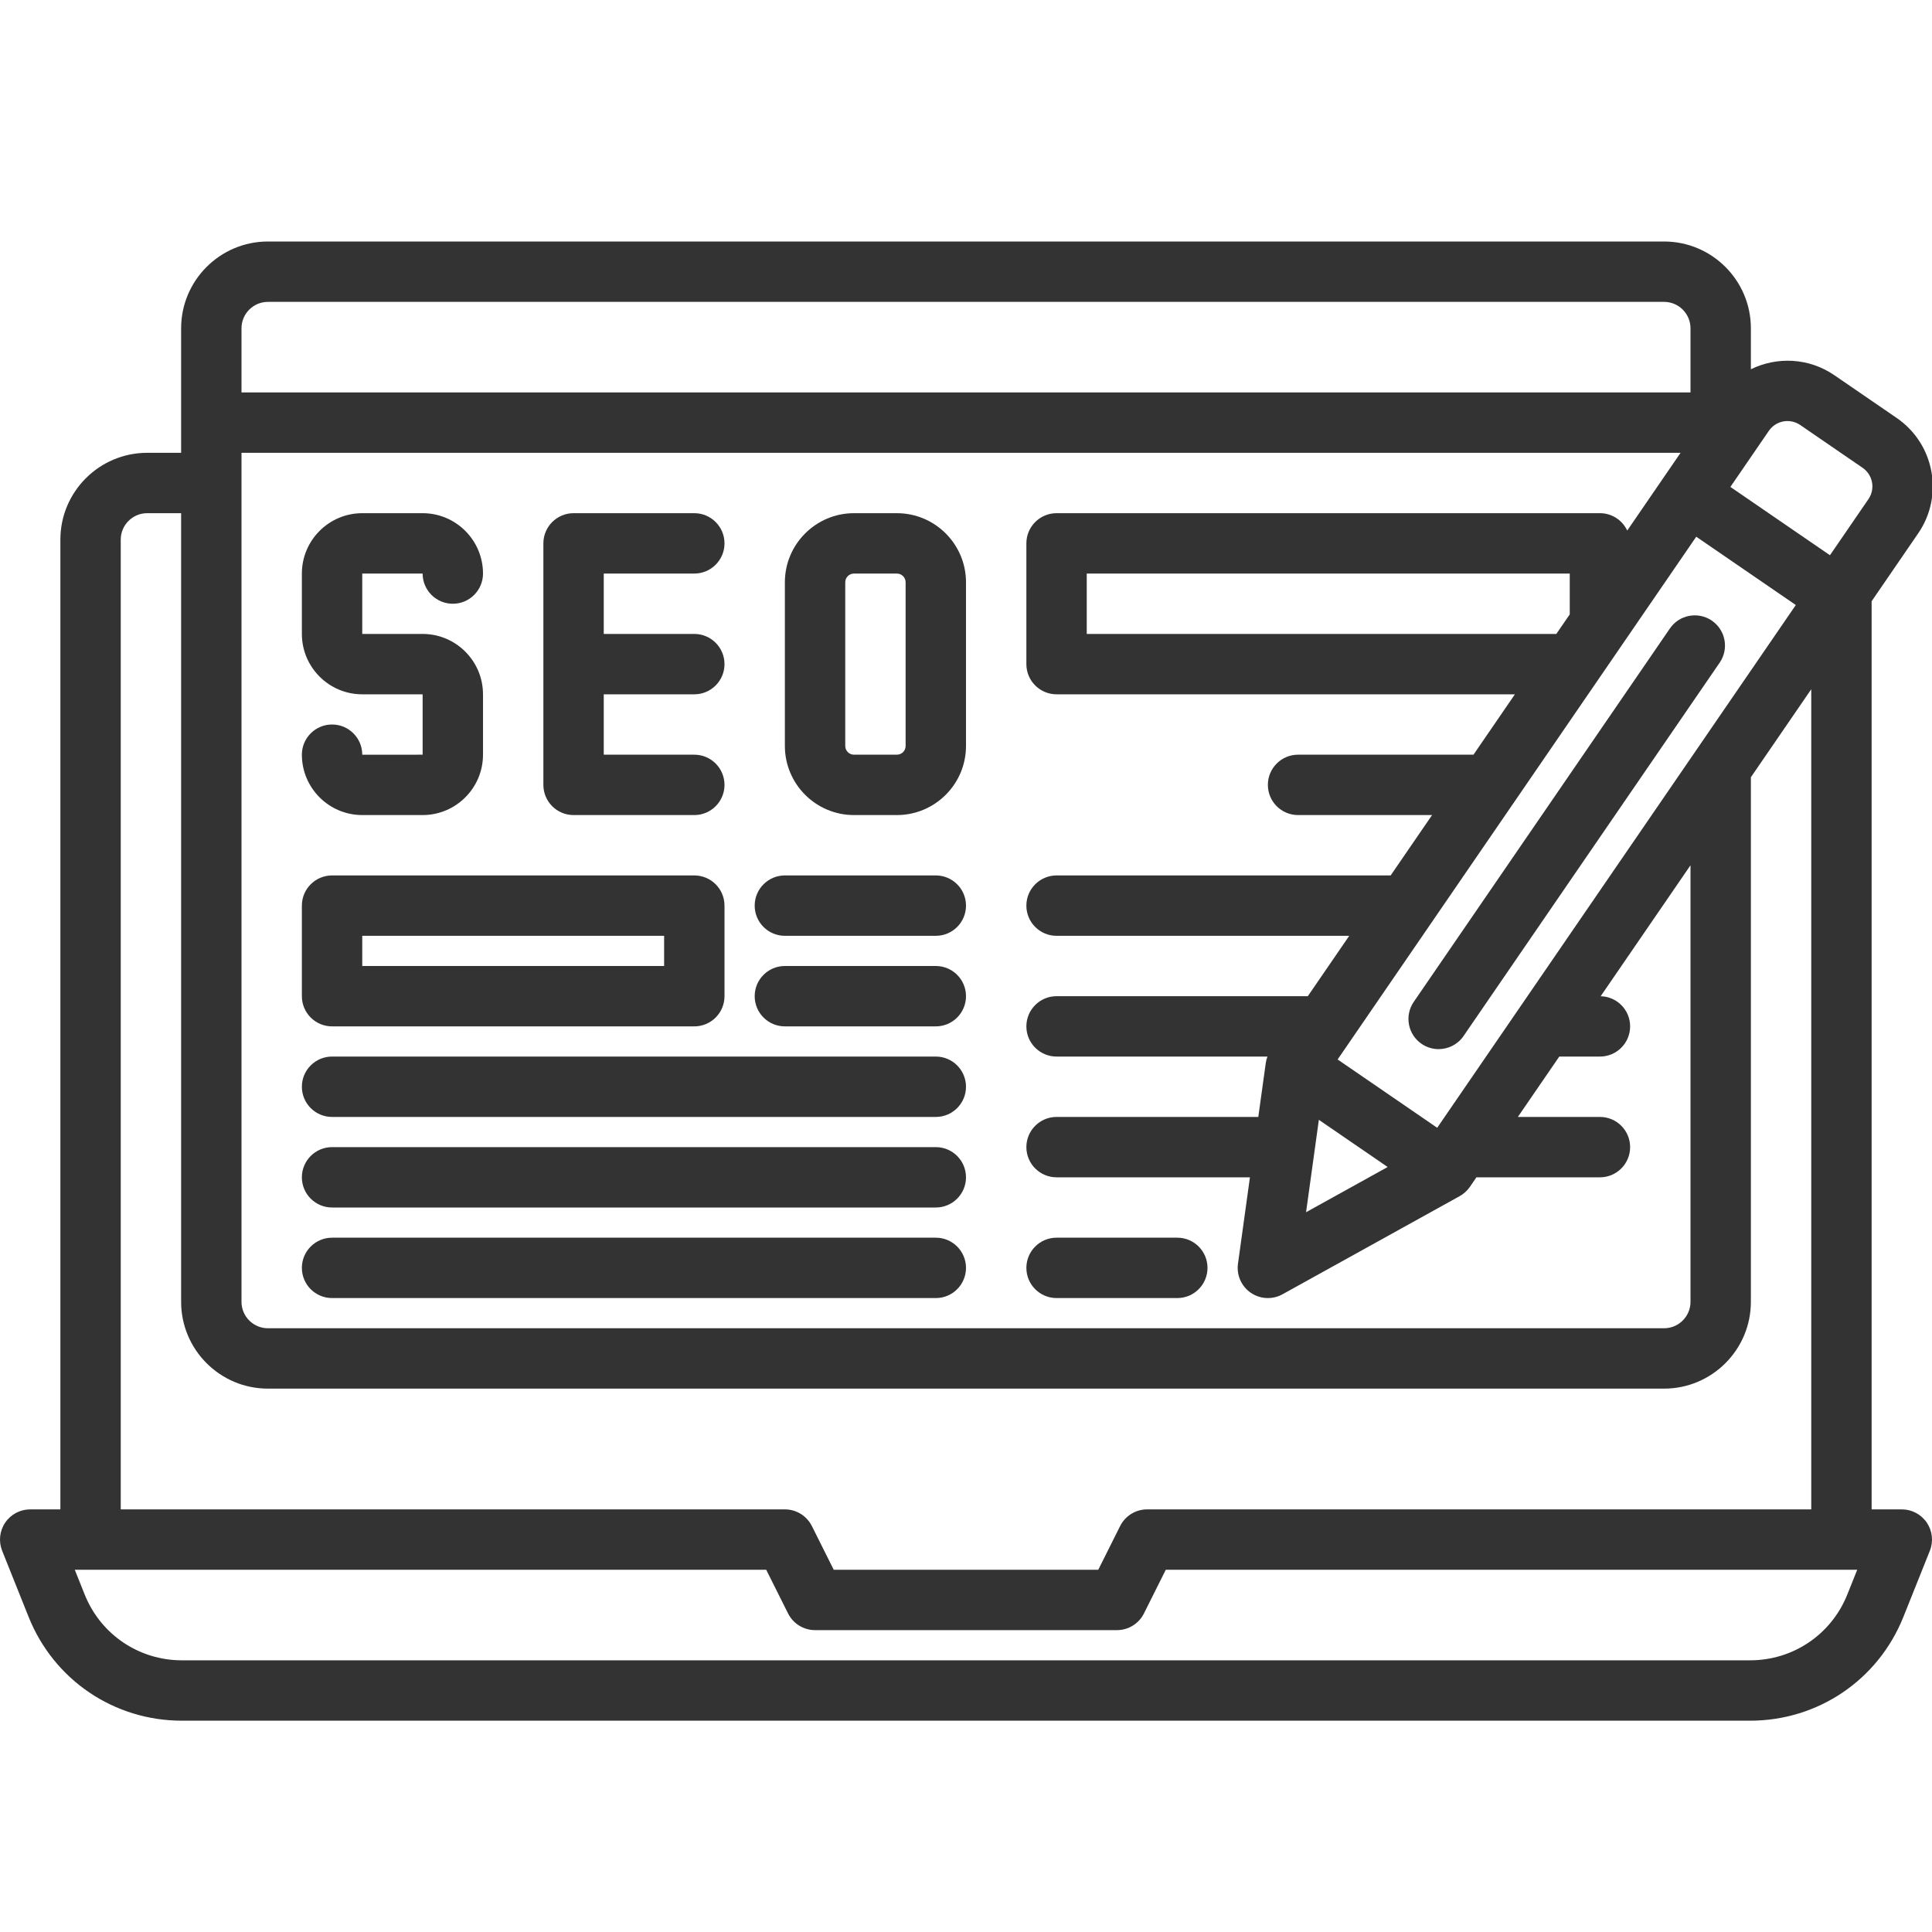 <svg xmlns="http://www.w3.org/2000/svg" xmlns:xlink="http://www.w3.org/1999/xlink" xmlns:svgjs="http://svgjs.dev/svgjs" id="outline" height="300" viewBox="0 0 512 512" width="300"><g width="100%" height="100%" transform="matrix(1,0,0,1,0,0)"><g><path d="m504 400h-8v-240.668l12.353-18.007c6.853-9.99 4.301-23.692-5.688-30.545l-16.543-11.348c-6.766-4.641-15.23-4.955-22.121-1.578v-10.854c0-12.682-10.317-23-23-23h-370.001c-12.683 0-23 10.318-23 23v33h-9c-12.683 0-23 10.318-23 23v257h-8c-2.654 0-5.137 1.317-6.625 3.515s-1.789 4.991-.803 7.456l7.009 17.521c6.685 16.711 22.632 27.508 40.629 27.508h415.58c17.997 0 33.944-10.797 40.629-27.507l7.009-17.521c.986-2.465.686-5.258-.803-7.456s-3.971-3.516-6.625-3.516zm-440-280h381.37l-14.135 20.604c-1.277-2.718-4.033-4.604-7.235-4.604h-144c-4.418 0-8 3.582-8 8v32c0 4.418 3.582 8 8 8h121.466l-10.976 16h-46.49c-4.418 0-8 3.582-8 8s3.582 8 8 8h35.515l-10.976 16h-88.539c-4.418 0-8 3.582-8 8s3.582 8 8 8h77.562l-10.976 16h-66.586c-4.418 0-8 3.582-8 8s3.582 8 8 8h55.887c-.213.561-.366 1.146-.449 1.744l-1.975 14.256h-53.463c-4.418 0-8 3.582-8 8s3.582 8 8 8h51.247l-3.172 22.902c-.415 3.001.9 5.98 3.399 7.695 1.358.932 2.939 1.403 4.526 1.403 1.331 0 2.666-.332 3.876-1.002l46.944-26.005c1.086-.602 2.018-1.448 2.72-2.473l1.729-2.52h32.731c4.418 0 8-3.582 8-8s-3.582-8-8-8h-21.754l10.976-16h10.778c4.418 0 8-3.582 8-8 0-4.354-3.48-7.888-7.809-7.99l23.809-34.707v115.697c0 3.86-3.141 7-7 7h-370c-3.859 0-7-3.14-7-7zm352 42.814-3.558 5.186h-124.442v-16h128zm-66.489 133.947 18.234 12.508-21.625 11.979zm31.362 2.111-26.388-18.102 95.035-138.536 26.388 18.103zm96.197-186.246 16.543 11.348c2.714 1.862 3.407 5.586 1.546 8.3l-10.2 14.868-26.388-18.103 10.199-14.868c1.864-2.713 5.587-3.407 8.3-1.545zm-406.07-32.626h370c3.859 0 7 3.14 7 7v17h-384v-17c0-3.86 3.141-7 7-7zm-39 63c0-3.86 3.141-7 7-7h9v209c0 12.682 10.317 23 23 23h370c12.683 0 23-10.318 23-23v-139.021l16-23.324v217.345h-176c-3.03 0-5.8 1.712-7.155 4.422l-5.789 11.578h-70.111l-5.789-11.578c-1.356-2.71-4.126-4.422-7.156-4.422h-176zm457.563 279.55c-4.24 10.6-14.357 17.45-25.773 17.45h-415.58c-11.416 0-21.533-6.85-25.773-17.45l-2.62-6.55h183.239l5.789 11.578c1.355 2.71 4.125 4.422 7.155 4.422h80c3.03 0 5.8-1.712 7.155-4.422l5.789-11.578h183.239z" fill="#333333" fill-opacity="1" data-original-color="#000000ff" stroke="none" stroke-opacity="1"></path><path d="m152 216h32c4.418 0 8-3.582 8-8s-3.582-8-8-8h-24v-16h24c4.418 0 8-3.582 8-8s-3.582-8-8-8h-24v-16h24c4.418 0 8-3.582 8-8s-3.582-8-8-8h-32c-4.418 0-8 3.582-8 8v64c0 4.418 3.582 8 8 8z" fill="#333333" fill-opacity="1" data-original-color="#000000ff" stroke="none" stroke-opacity="1"></path><path d="m226.312 216h11.375c10.098 0 18.312-8.215 18.312-18.312v-43.375c0-10.098-8.215-18.312-18.312-18.312h-11.375c-10.097-.001-18.312 8.214-18.312 18.311v43.375c0 10.098 8.215 18.313 18.312 18.313zm-2.312-61.688c0-1.275 1.037-2.312 2.312-2.312h11.375c1.275 0 2.312 1.038 2.312 2.312v43.375c0 1.275-1.037 2.312-2.312 2.312h-11.375c-1.275 0-2.312-1.038-2.312-2.312z" fill="#333333" fill-opacity="1" data-original-color="#000000ff" stroke="none" stroke-opacity="1"></path><path d="m88 192c-4.418 0-8 3.582-8 8 0 8.822 7.178 16 16 16h16c8.822 0 16-7.178 16-16v-16c0-8.822-7.178-16-16-16h-16v-16h16c0 4.418 3.582 8 8 8s8-3.582 8-8c0-8.822-7.178-16-16-16h-16c-8.822 0-16 7.178-16 16v16c0 8.822 7.178 16 16 16h16v16l-16 .01s0-.003 0-.01c0-4.418-3.582-8-8-8z" fill="#333333" fill-opacity="1" data-original-color="#000000ff" stroke="none" stroke-opacity="1"></path><path d="m88 272h96c4.418 0 8-3.582 8-8v-24c0-4.418-3.582-8-8-8h-96c-4.418 0-8 3.582-8 8v24c0 4.418 3.582 8 8 8zm8-24h80v8h-80z" fill="#333333" fill-opacity="1" data-original-color="#000000ff" stroke="none" stroke-opacity="1"></path><path d="m208 248h40c4.418 0 8-3.582 8-8s-3.582-8-8-8h-40c-4.418 0-8 3.582-8 8s3.582 8 8 8z" fill="#333333" fill-opacity="1" data-original-color="#000000ff" stroke="none" stroke-opacity="1"></path><path d="m208 272h40c4.418 0 8-3.582 8-8s-3.582-8-8-8h-40c-4.418 0-8 3.582-8 8s3.582 8 8 8z" fill="#333333" fill-opacity="1" data-original-color="#000000ff" stroke="none" stroke-opacity="1"></path><path d="m88 296h160c4.418 0 8-3.582 8-8s-3.582-8-8-8h-160c-4.418 0-8 3.582-8 8s3.582 8 8 8z" fill="#333333" fill-opacity="1" data-original-color="#000000ff" stroke="none" stroke-opacity="1"></path><path d="m88 320h160c4.418 0 8-3.582 8-8s-3.582-8-8-8h-160c-4.418 0-8 3.582-8 8s3.582 8 8 8z" fill="#333333" fill-opacity="1" data-original-color="#000000ff" stroke="none" stroke-opacity="1"></path><path d="m88 344h160c4.418 0 8-3.582 8-8s-3.582-8-8-8h-160c-4.418 0-8 3.582-8 8s3.582 8 8 8z" fill="#333333" fill-opacity="1" data-original-color="#000000ff" stroke="none" stroke-opacity="1"></path><path d="m280 344h32c4.418 0 8-3.582 8-8s-3.582-8-8-8h-32c-4.418 0-8 3.582-8 8s3.582 8 8 8z" fill="#333333" fill-opacity="1" data-original-color="#000000ff" stroke="none" stroke-opacity="1"></path><path d="m453.663 164.479c-3.643-2.499-8.624-1.572-11.122 2.072l-67.883 98.954c-2.5 3.643-1.572 8.623 2.071 11.123 1.383.949 2.959 1.404 4.519 1.404 2.548 0 5.054-1.215 6.604-3.476l67.883-98.954c2.499-3.644 1.572-8.623-2.072-11.123z" fill="#333333" fill-opacity="1" data-original-color="#000000ff" stroke="none" stroke-opacity="1"></path></g></g></svg>